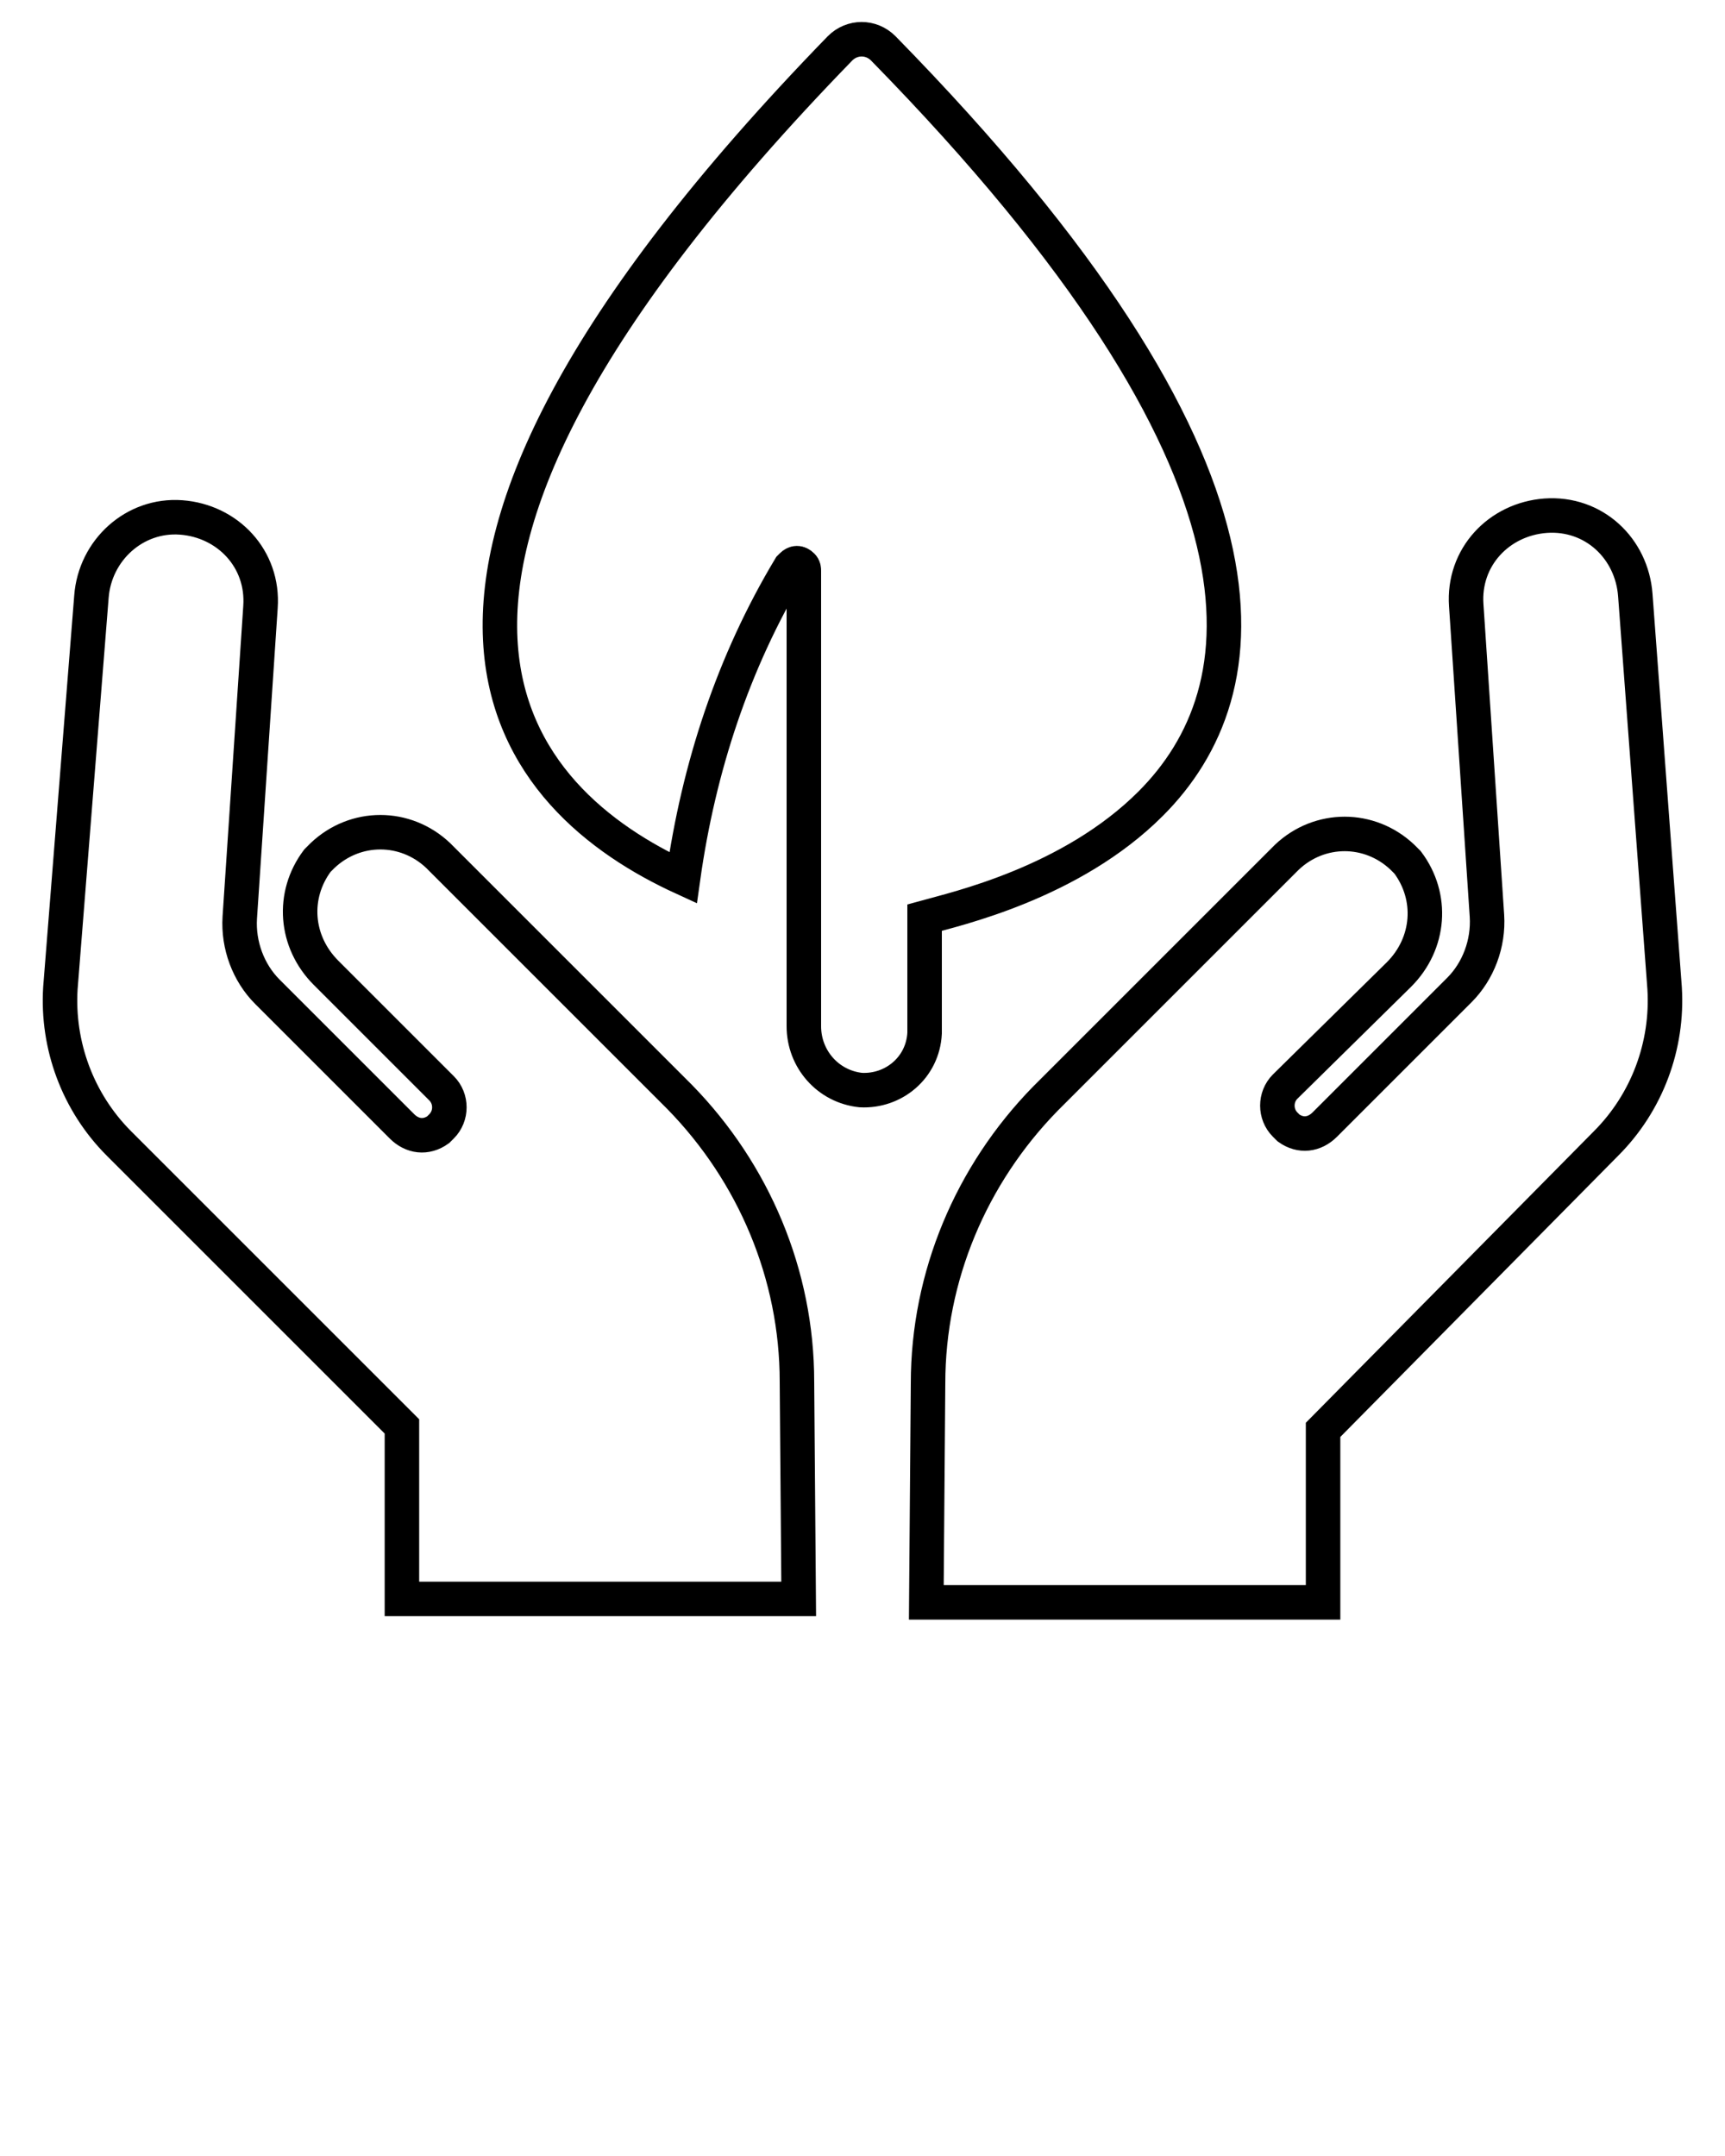 <?xml version="1.0" encoding="utf-8"?>
<!-- Generator: Adobe Illustrator 21.1.0, SVG Export Plug-In . SVG Version: 6.00 Build 0)  -->
<svg version="1.1" id="Layer_1" xmlns="http://www.w3.org/2000/svg" xmlns:xlink="http://www.w3.org/1999/xlink" x="0px" y="0px"
	 viewBox="0 0 100 125" style="enable-background:new 0 0 100 125;" xml:space="preserve">
<style type="text/css">
	.st0{fill:none;stroke:#000000;stroke-width:2;stroke-miterlimit:10;}
</style>
<title>Artboard 27</title>
<path class="st0" d="M96.5,57.3c0.2,3.3-1,6.6-3.4,9L76.7,82.9v10h-23l0.1-12.7c0-6.2,2.5-12.1,6.8-16.5l14-14
	c1.9-1.8,4.8-1.8,6.7,0c0.1,0.1,0.2,0.2,0.3,0.3c1.5,2,1.3,4.7-0.5,6.5L74.5,63c-0.6,0.6-0.6,1.6,0,2.2c0.1,0.1,0.1,0.1,0.2,0.2
	c0.7,0.5,1.5,0.4,2.1-0.2l7.8-7.8c1.1-1.1,1.7-2.7,1.6-4.3l-1.2-18c-0.2-2.8,1.9-5,4.6-5.2c2.8-0.2,5,1.9,5.2,4.6L96.5,57.3z
	 M39.4,63.6l-14-14c-1.9-1.8-4.8-1.8-6.7,0c-0.1,0.1-0.2,0.2-0.3,0.3c-1.5,2-1.3,4.7,0.5,6.5l6.7,6.7c0.6,0.6,0.6,1.6,0,2.2
	c-0.1,0.1-0.1,0.1-0.2,0.2c-0.7,0.5-1.5,0.4-2.1-0.2l-7.8-7.8c-1.1-1.1-1.7-2.7-1.6-4.3l1.2-18c0.2-2.8-1.9-5-4.6-5.2
	c-2.7-0.2-5,1.9-5.2,4.6l0,0L3.5,57.3c-0.2,3.3,1,6.6,3.4,9l16.4,16.4v10h23l-0.1-12.6C46.2,73.9,43.7,68,39.4,63.6z M66.7,46.6
	c6.5-6.5,8.4-19.4-15.5-43.8c-0.7-0.7-1.8-0.7-2.5,0l0,0l0,0c-30.8,31.7-18.7,43.7-9.1,48.1c0.9-6.4,2.9-12.5,6.2-18l0.1-0.1
	c0.2-0.2,0.4-0.2,0.6,0c0.1,0.1,0.1,0.2,0.1,0.3v26.4c0,1.9,1.4,3.5,3.3,3.7c1.9,0.1,3.6-1.3,3.7-3.3c0-0.1,0-0.1,0-0.2v-6.5
	C55.4,52.7,62.1,51.2,66.7,46.6z"/>
</svg>
